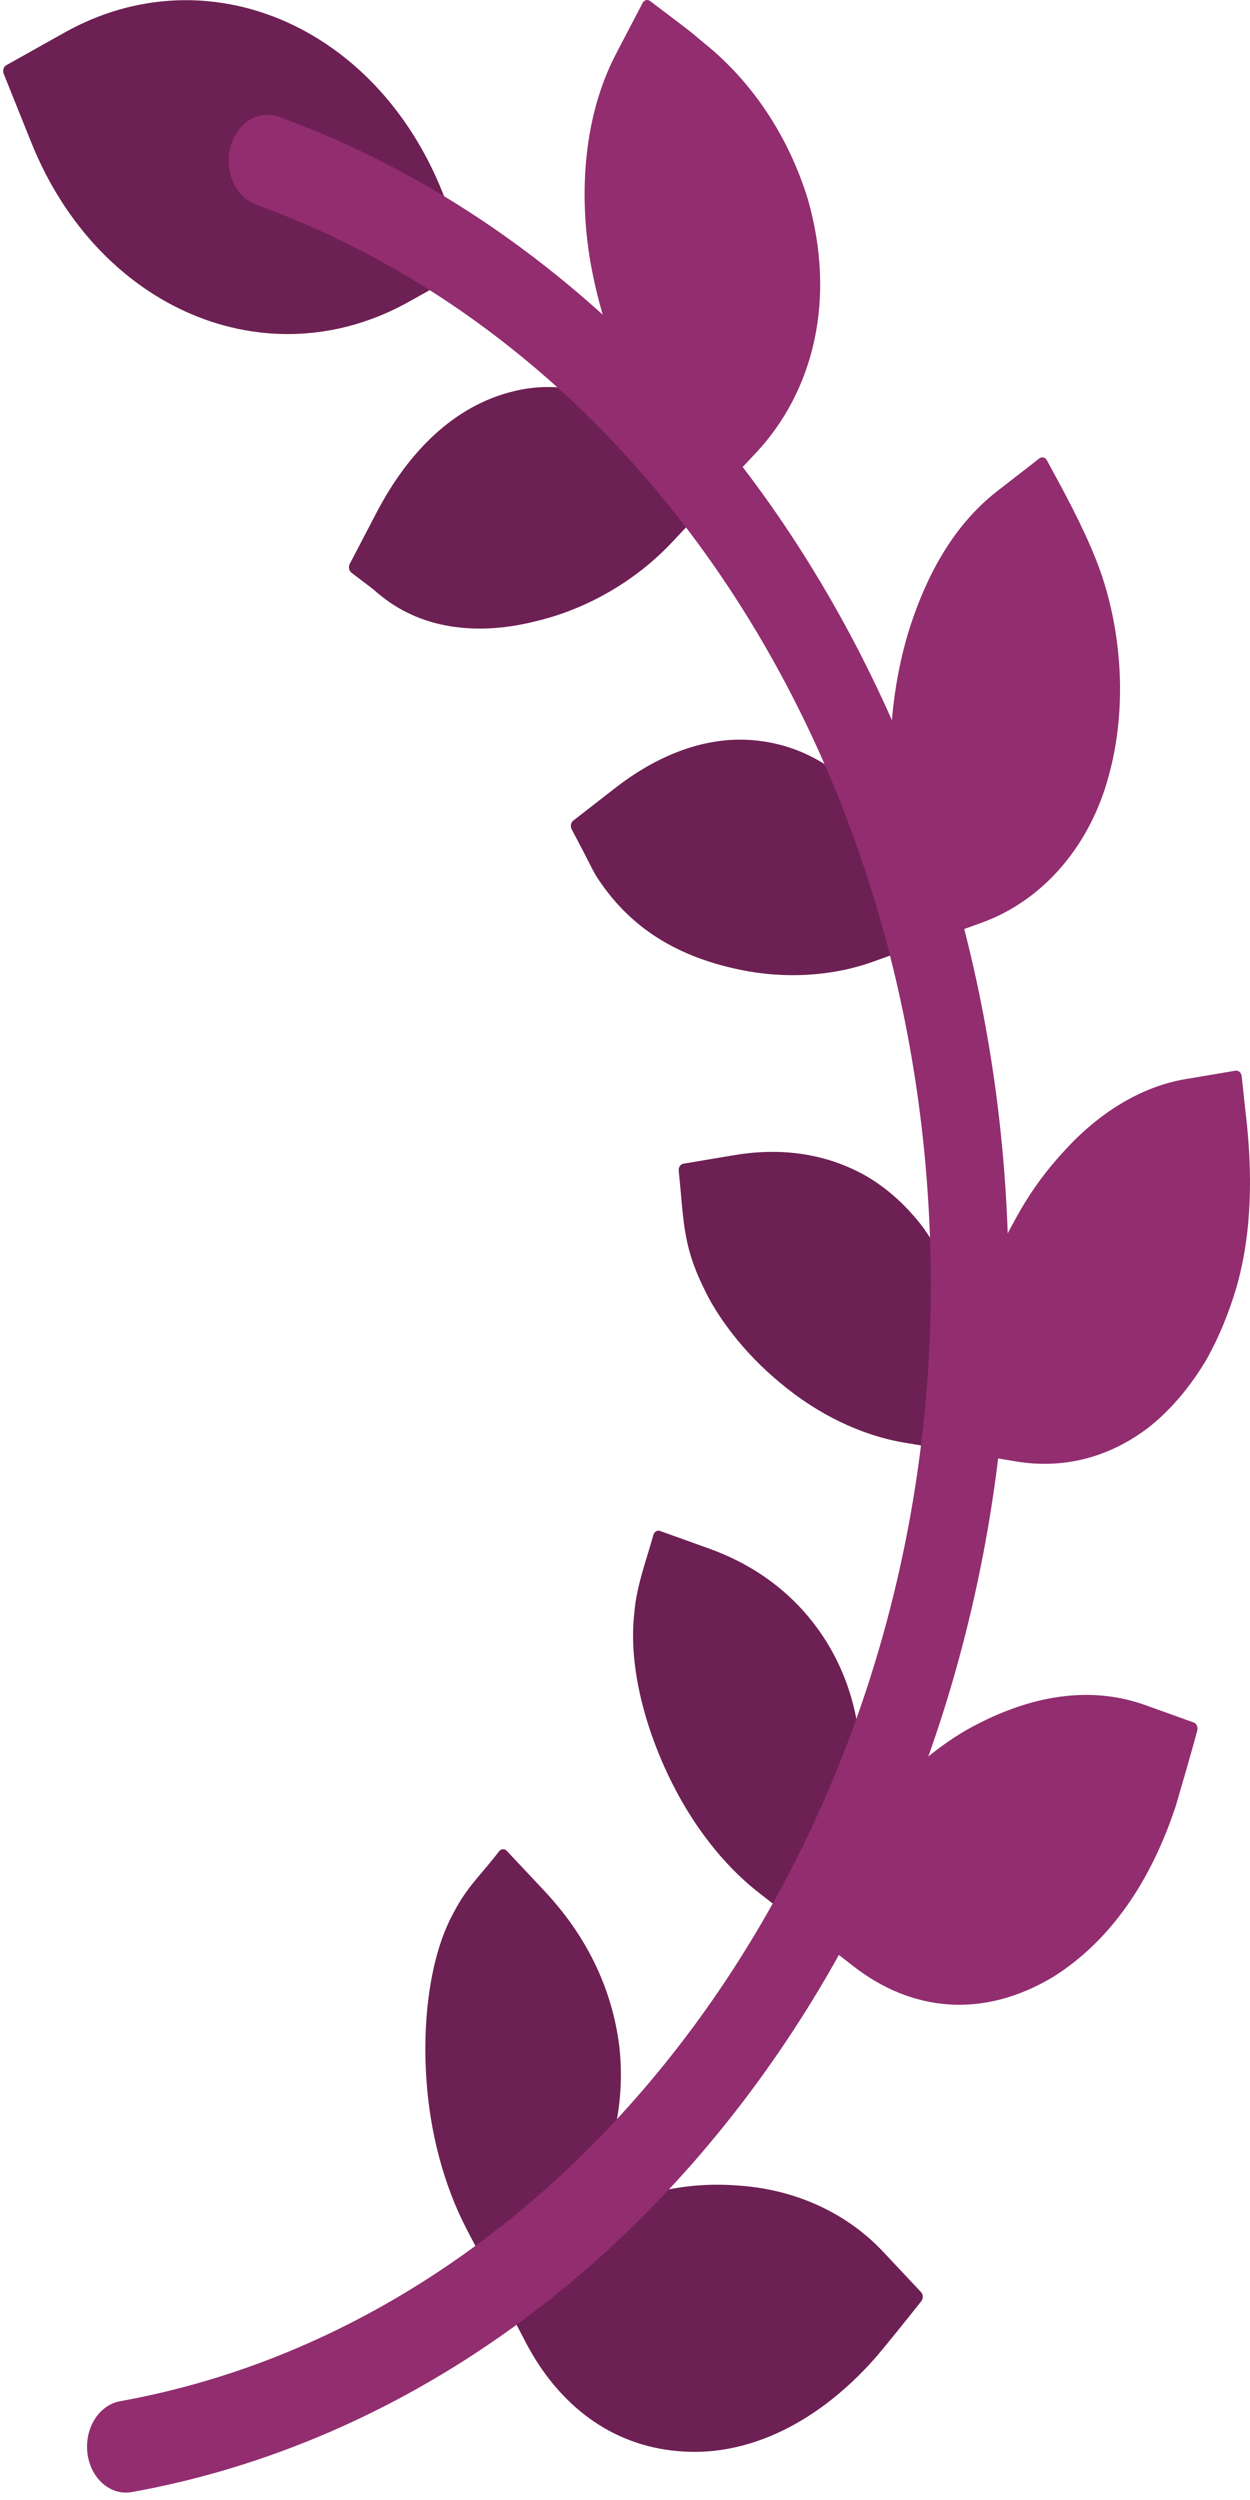 <?xml version="1.0" encoding="UTF-8"?> <svg xmlns="http://www.w3.org/2000/svg" width="60" height="120" viewBox="0 0 60 120" fill="none"><path d="M34.265 23.89L32.261 26.025C30.477 27.924 28.109 29.258 25.715 29.82C23.192 30.461 20.415 30.328 18.262 28.58C17.656 28.088 18.541 28.759 16.869 27.489C16.812 27.445 16.771 27.377 16.756 27.299C16.74 27.22 16.752 27.137 16.787 27.069L18.07 24.612C19.604 21.669 21.813 19.474 24.622 18.789C26.548 18.298 28.636 18.647 30.652 19.986C31.974 20.925 32.799 22.072 33.341 22.729C33.648 23.117 33.968 23.491 34.265 23.89Z" fill="#6D2053"></path><path d="M34.265 23.89L36.269 21.756C39.078 18.765 40.147 14.34 38.772 9.545C37.809 6.438 36.051 3.907 33.877 2.133C32.925 1.361 33.975 2.144 31.204 0.048C31.175 0.026 31.142 0.012 31.108 0.005C31.075 -0.002 31.04 -0.001 31.006 0.008C30.972 0.017 30.941 0.034 30.913 0.057C30.885 0.081 30.861 0.111 30.843 0.146L29.565 2.593C28.02 5.556 27.766 9.256 28.347 12.621C29.33 18.06 31.519 20.517 33.341 22.729C33.648 23.117 33.968 23.491 34.265 23.89Z" fill="#922D70"></path><path d="M44.485 45.237L41.903 46.163C39.879 46.888 37.631 46.978 35.569 46.558C32.084 45.848 30.092 44.226 28.766 42.277C28.41 41.747 28.532 41.857 27.441 39.809C27.404 39.741 27.392 39.659 27.407 39.581C27.421 39.502 27.461 39.433 27.518 39.389L29.559 37.802C31.34 36.417 33.436 35.488 35.575 35.503C38.406 35.534 40.916 37.043 42.619 39.889C43.023 40.621 43.363 41.399 43.633 42.212C44.156 44.026 44.011 43.525 44.284 44.476C44.359 44.727 44.428 44.98 44.485 45.237Z" fill="#6D2053"></path><path d="M44.486 45.237L47.068 44.31C50.268 43.164 52.377 40.366 53.209 37.279C54.195 33.739 53.784 29.792 52.595 26.829C51.955 25.217 51.026 23.516 50.249 22.093C50.231 22.058 50.207 22.029 50.178 22.006C50.15 21.983 50.118 21.967 50.085 21.959C50.051 21.951 50.017 21.951 49.983 21.958C49.949 21.966 49.917 21.981 49.889 22.004L47.854 23.585C45.981 25.043 44.697 27.174 43.843 29.613C42.77 32.653 42.439 36.433 43.029 39.685C43.159 40.55 43.361 41.396 43.634 42.212C44.156 44.026 44.012 43.525 44.284 44.476C44.36 44.727 44.427 44.98 44.486 45.237Z" fill="#922D70"></path><path d="M46.057 69.693L43.386 69.243C41.284 68.887 39.23 67.856 37.519 66.435C35.646 64.91 34.365 63.108 33.757 61.778C32.756 59.738 32.822 58.53 32.579 56.202C32.571 56.122 32.589 56.041 32.63 55.977C32.671 55.913 32.732 55.87 32.8 55.858L35.218 55.451C37.355 55.089 39.51 55.309 41.491 56.4C42.388 56.907 43.229 57.615 43.96 58.48C44.082 58.622 44.2 58.77 44.313 58.922C44.869 59.704 45.326 60.575 45.683 61.5C46.026 62.447 46.25 63.541 46.359 64.553C46.401 65.21 46.401 65.869 46.358 66.525L46.307 67.32C46.288 67.585 46.254 67.847 46.227 68.111L46.057 69.693Z" fill="#6D2053"></path><path d="M46.057 69.693L48.728 70.143C50.985 70.524 53.148 70.002 55.066 68.568C56.188 67.707 57.172 66.518 57.944 65.201C58.522 64.157 58.98 63.024 59.33 61.863C60.12 59.147 60.126 56.205 59.786 53.382L59.601 51.658C59.596 51.618 59.585 51.579 59.568 51.544C59.551 51.508 59.528 51.478 59.501 51.453C59.473 51.428 59.442 51.41 59.408 51.4C59.375 51.39 59.34 51.388 59.306 51.393L56.896 51.799C54.711 52.169 52.701 53.466 51.094 55.233C50.268 56.121 49.558 57.08 48.952 58.134C48.851 58.309 48.756 58.486 48.658 58.666C48.136 59.593 47.719 60.542 47.404 61.495C47.04 62.519 46.778 63.471 46.611 64.569C46.486 65.213 46.401 65.867 46.359 66.525L46.308 67.32C46.288 67.585 46.254 67.847 46.227 68.111L46.057 69.693Z" fill="#922D70"></path><path d="M38.707 92.625L36.452 90.873C35.19 89.891 34.14 88.671 33.288 87.374C31.532 84.707 30.057 80.693 30.451 77.379C30.549 76.112 31.108 74.631 31.358 73.687C31.378 73.61 31.423 73.546 31.484 73.508C31.544 73.47 31.615 73.462 31.68 73.486L34.01 74.322C36.088 75.067 37.953 76.335 39.342 78.308C41.065 80.756 41.782 84.031 40.988 87.507C40.887 87.917 40.784 88.336 40.631 88.733C40.124 90.073 39.303 91.523 38.707 92.625Z" fill="#6D2053"></path><path d="M38.706 92.625L40.961 94.377C43.751 96.548 47.156 96.928 50.554 94.89C53.375 93.116 55.284 90.197 56.445 86.662C56.759 85.578 57.253 83.894 57.47 83.061C57.48 83.023 57.483 82.982 57.48 82.942C57.477 82.902 57.467 82.863 57.451 82.828C57.435 82.792 57.413 82.761 57.386 82.735C57.36 82.71 57.33 82.691 57.297 82.679L54.962 81.841C52.702 81.032 49.849 81.116 46.446 83.008C44.605 84.056 42.654 85.843 41.382 87.749C41.15 88.083 40.948 88.442 40.73 88.798C40.121 89.798 40.433 89.434 38.706 92.625Z" fill="#922D70"></path><path d="M23.818 109.716L22.401 107.003C21.281 104.853 20.642 102.323 20.472 99.876C20.274 97.219 20.577 93.936 21.799 91.763C22.411 90.575 23.106 89.975 23.955 88.864C23.978 88.834 24.006 88.81 24.037 88.792C24.067 88.774 24.101 88.764 24.135 88.762C24.169 88.759 24.204 88.765 24.236 88.778C24.268 88.792 24.298 88.812 24.324 88.839L26.134 90.767C28.025 92.781 29.367 95.29 29.73 98.243C30.164 102.229 28.642 105.867 26.07 107.962L25.521 108.423C24.807 108.967 25.183 108.681 23.818 109.716Z" fill="#6D2053"></path><path d="M23.817 109.716L25.233 112.429C26.817 115.467 29.363 117.387 32.547 117.654C35.563 117.938 38.993 116.592 42.009 113.185C42.334 112.815 43.676 111.155 44.224 110.453C44.248 110.423 44.266 110.388 44.277 110.35C44.289 110.312 44.294 110.271 44.293 110.231C44.291 110.19 44.283 110.151 44.268 110.114C44.253 110.077 44.232 110.045 44.207 110.018L42.397 108.09C40.505 106.076 37.936 105.052 35.362 104.902C32.332 104.665 28.992 105.581 26.07 107.962C26.069 107.962 25.183 108.681 23.817 109.716ZM22.665 12.782L21.228 9.201C18.006 1.177 9.888 -2.242 3.096 1.564L0.3 3.131C0.171 3.204 0.115 3.387 0.177 3.54L1.503 6.843C4.725 14.867 12.843 18.286 19.635 14.48L22.665 12.782Z" fill="#6D2053"></path><path d="M6.044 119.645C6.138 119.645 6.232 119.637 6.328 119.62C17.926 117.529 28.574 110.567 36.309 100.017C44.122 89.361 48.421 75.738 48.414 61.658C48.408 48.858 44.976 36.697 38.491 26.488C32.221 16.62 23.303 9.203 13.38 5.603C12.908 5.435 12.398 5.495 11.963 5.769C11.527 6.044 11.202 6.51 11.057 7.068C10.912 7.625 10.96 8.227 11.19 8.743C11.419 9.259 11.813 9.646 12.284 9.821C31.649 16.846 44.668 37.679 44.679 61.66C44.692 88.215 27.963 111.257 5.765 115.258C5.299 115.342 4.878 115.63 4.584 116.065C4.291 116.5 4.148 117.05 4.183 117.605C4.218 118.159 4.43 118.678 4.775 119.056C5.12 119.435 5.573 119.645 6.044 119.645Z" fill="#922D70"></path></svg> 